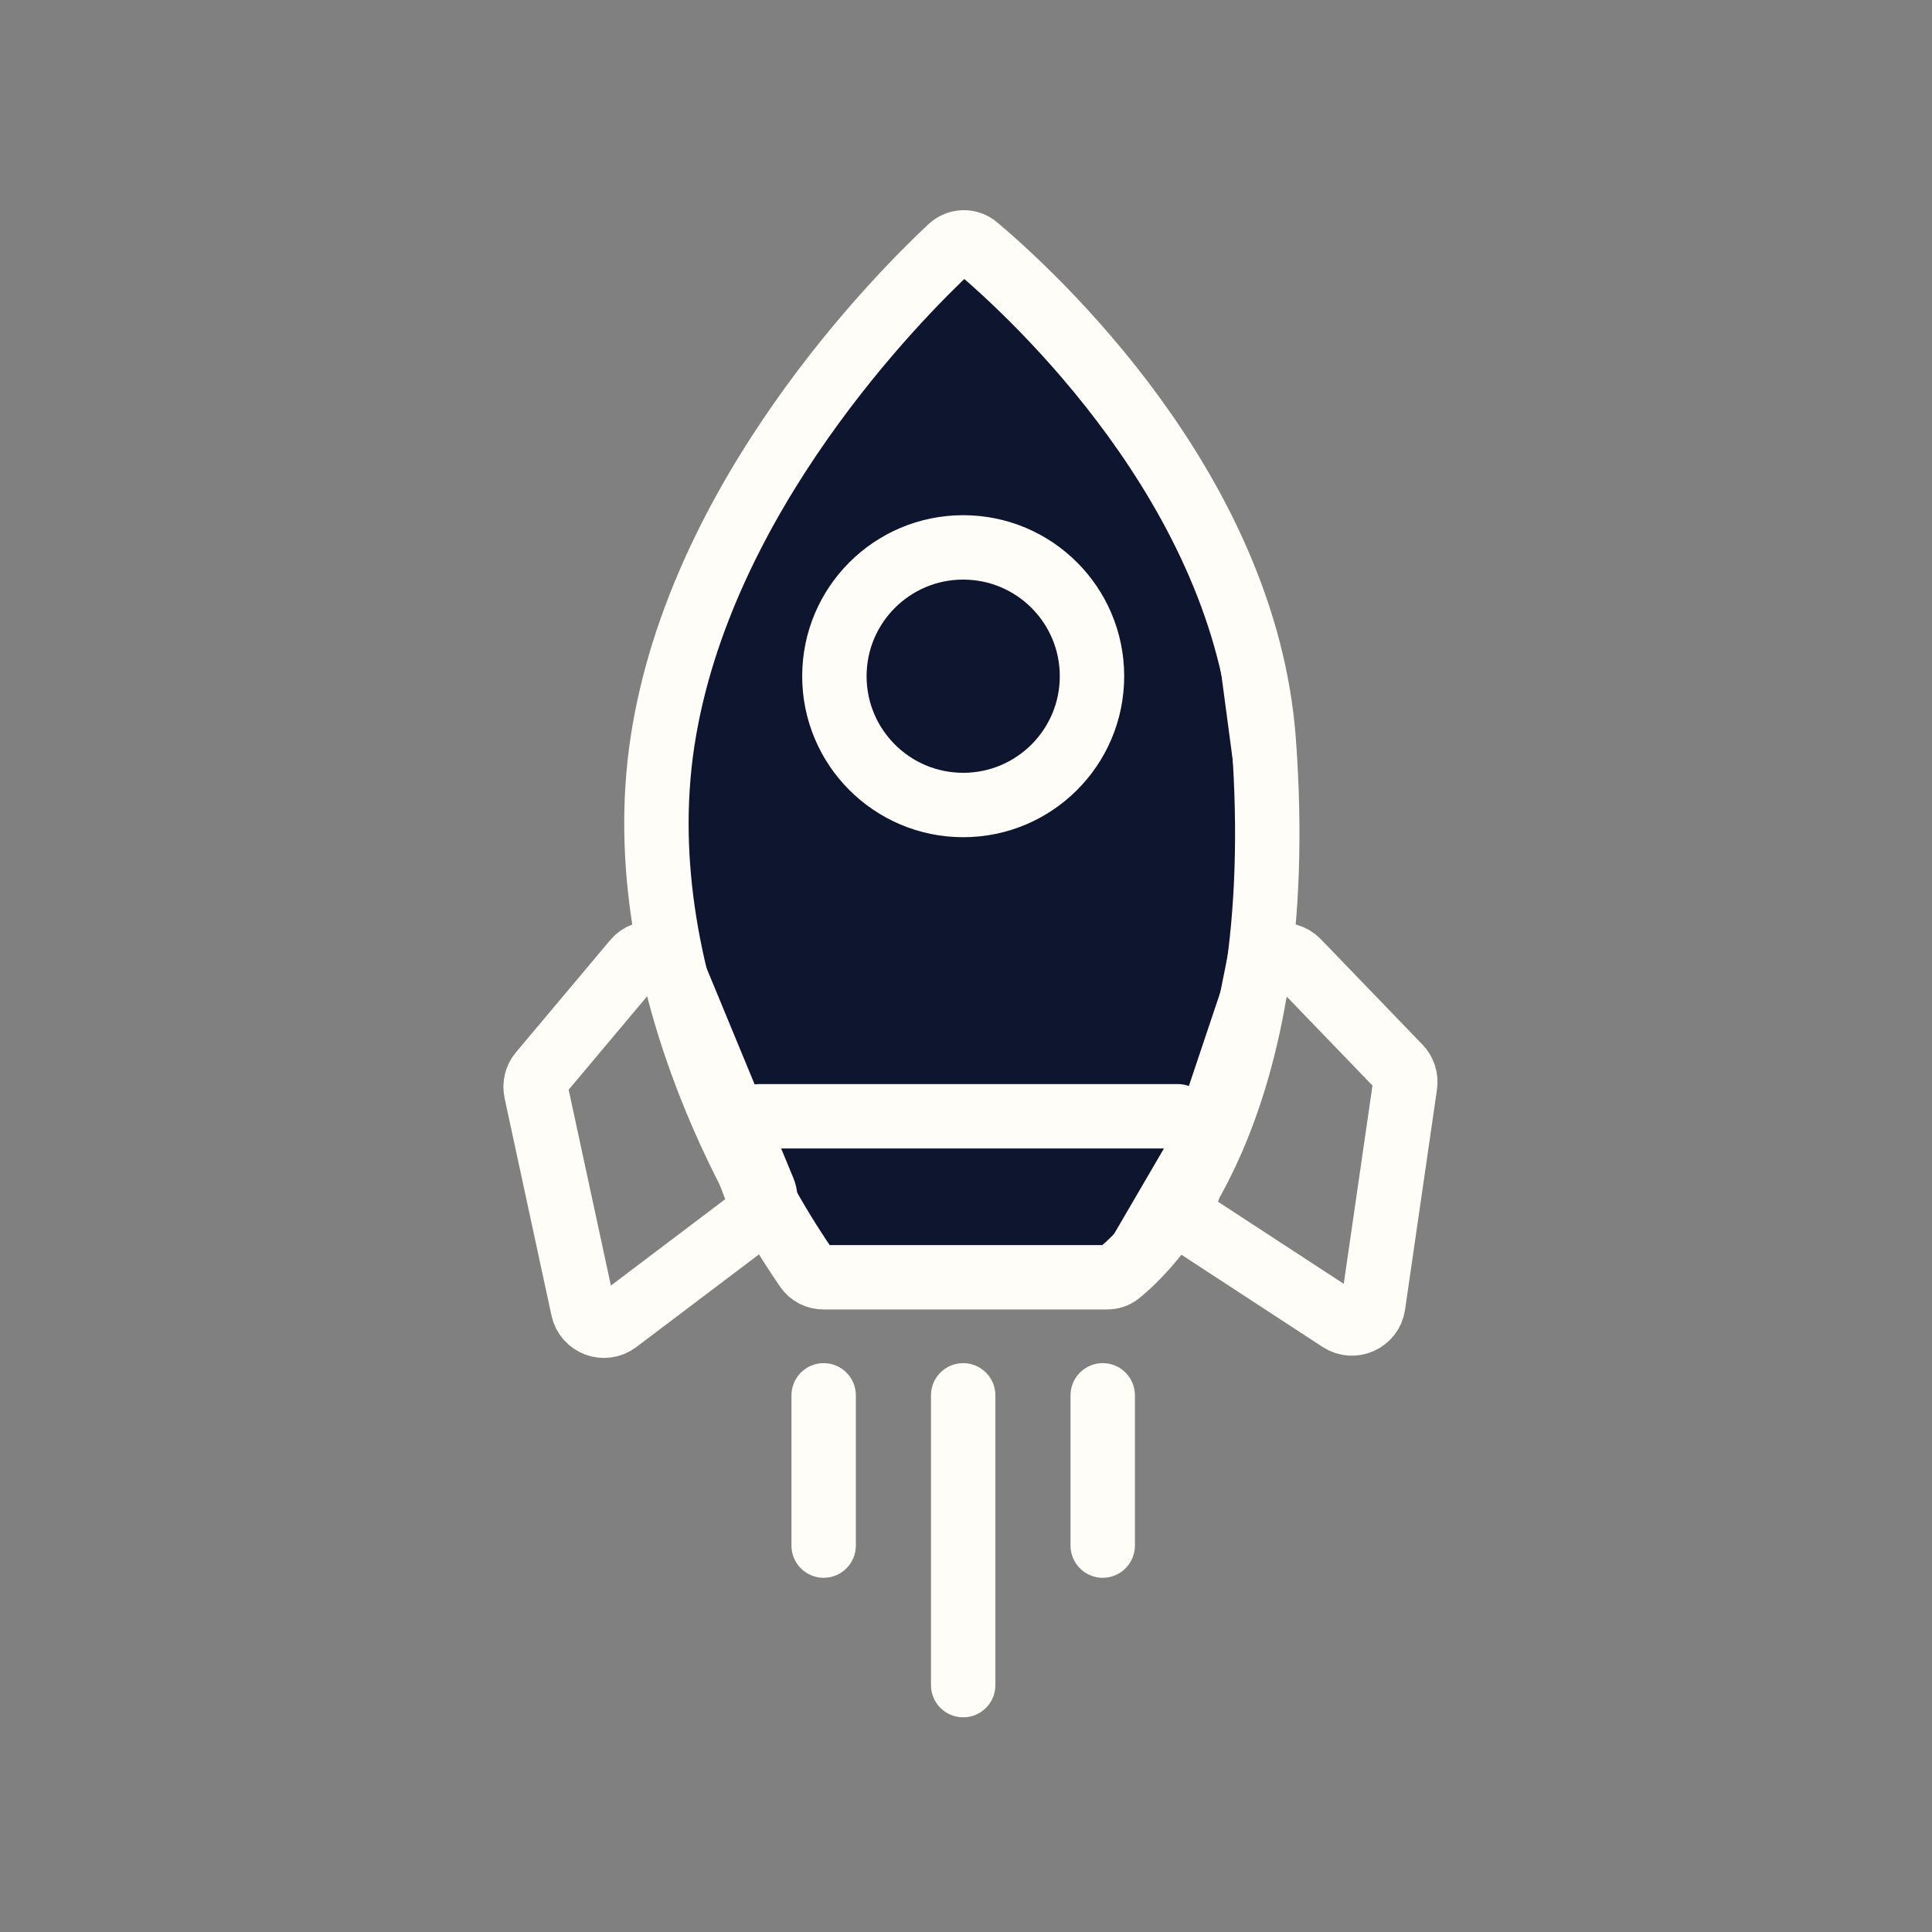 <svg width="90" height="90" viewBox="0 0 90 90" fill="none" xmlns="http://www.w3.org/2000/svg">
    <rect x="0" y="0" width="90" height="90" fill="#808080" stroke="none"/>
    <path d="M52.002 59.287L37.86 59.287L34.678 55.398L31.142 46.205L30.789 40.902L30.789 35.245L32.203 28.881L37.153 19.689L42.456 12.971L45.638 11.204L49.527 15.093L53.77 20.043L57.659 29.588L59.073 40.195L56.952 50.802L52.002 59.287Z" fill="#0E152E" stroke="#FFFDF8" stroke-width="2"/>
    <path d="M51.569 59.5L38.369 59.5C38.054 59.5 37.763 59.359 37.584 59.1C36.067 56.918 29.083 46.108 30.869 34.5C32.622 23.103 41.826 13.832 44.272 11.543C44.618 11.219 45.132 11.205 45.494 11.511C48.101 13.71 58.001 22.788 58.869 34.5C60.164 51.995 53.463 58.245 52.105 59.324C51.952 59.445 51.765 59.5 51.569 59.5Z" stroke="#FFFDF8" stroke-width="3"/>
    <circle cx="44.869" cy="31.5" r="6" transform="rotate(-90 44.869 31.5)" stroke="#FFFDF8" stroke-width="3"/>
    <path fill-rule="evenodd" clip-rule="evenodd" d="M56.369 52C56.369 52.828 55.697 53.5 54.869 53.5L35.369 53.5C34.54 53.5 33.869 52.828 33.869 52C33.869 51.172 34.54 50.5 35.369 50.5L54.869 50.5C55.697 50.5 56.369 51.172 56.369 52ZM38.369 73.5C37.54 73.5 36.869 72.828 36.869 72L36.869 65C36.869 64.172 37.54 63.5 38.369 63.5C39.197 63.5 39.869 64.172 39.869 65L39.869 72C39.869 72.828 39.197 73.5 38.369 73.5ZM44.869 80C44.04 80 43.369 79.328 43.369 78.5L43.369 65C43.369 64.172 44.04 63.5 44.869 63.5C45.697 63.5 46.369 64.172 46.369 65L46.369 78.5C46.369 79.328 45.697 80 44.869 80ZM51.369 73.5C50.54 73.5 49.869 72.828 49.869 72L49.869 68.5L49.869 65C49.869 64.172 50.54 63.5 51.369 63.5C52.197 63.5 52.869 64.172 52.869 65L52.869 72C52.869 72.828 52.197 73.5 51.369 73.5Z" fill="#FFFDF8"/>
    <path d="M28.738 61.555L35.252 56.633C35.615 56.358 35.747 55.873 35.573 55.453L31.26 45.023C30.974 44.33 30.053 44.187 29.571 44.762L25.184 49.986C24.985 50.223 24.907 50.538 24.972 50.84L27.157 60.968C27.311 61.683 28.155 61.996 28.738 61.555Z" stroke="#FFFDF8" stroke-width="3"/>
    <path d="M62.432 61.49L55.596 57.025C55.215 56.776 55.05 56.301 55.194 55.87L58.782 45.169C59.021 44.458 59.929 44.253 60.45 44.793L65.185 49.704C65.399 49.926 65.499 50.236 65.455 50.541L63.969 60.796C63.864 61.519 63.044 61.889 62.432 61.49Z" stroke="#FFFDF8" stroke-width="3"/>
    </svg>
    